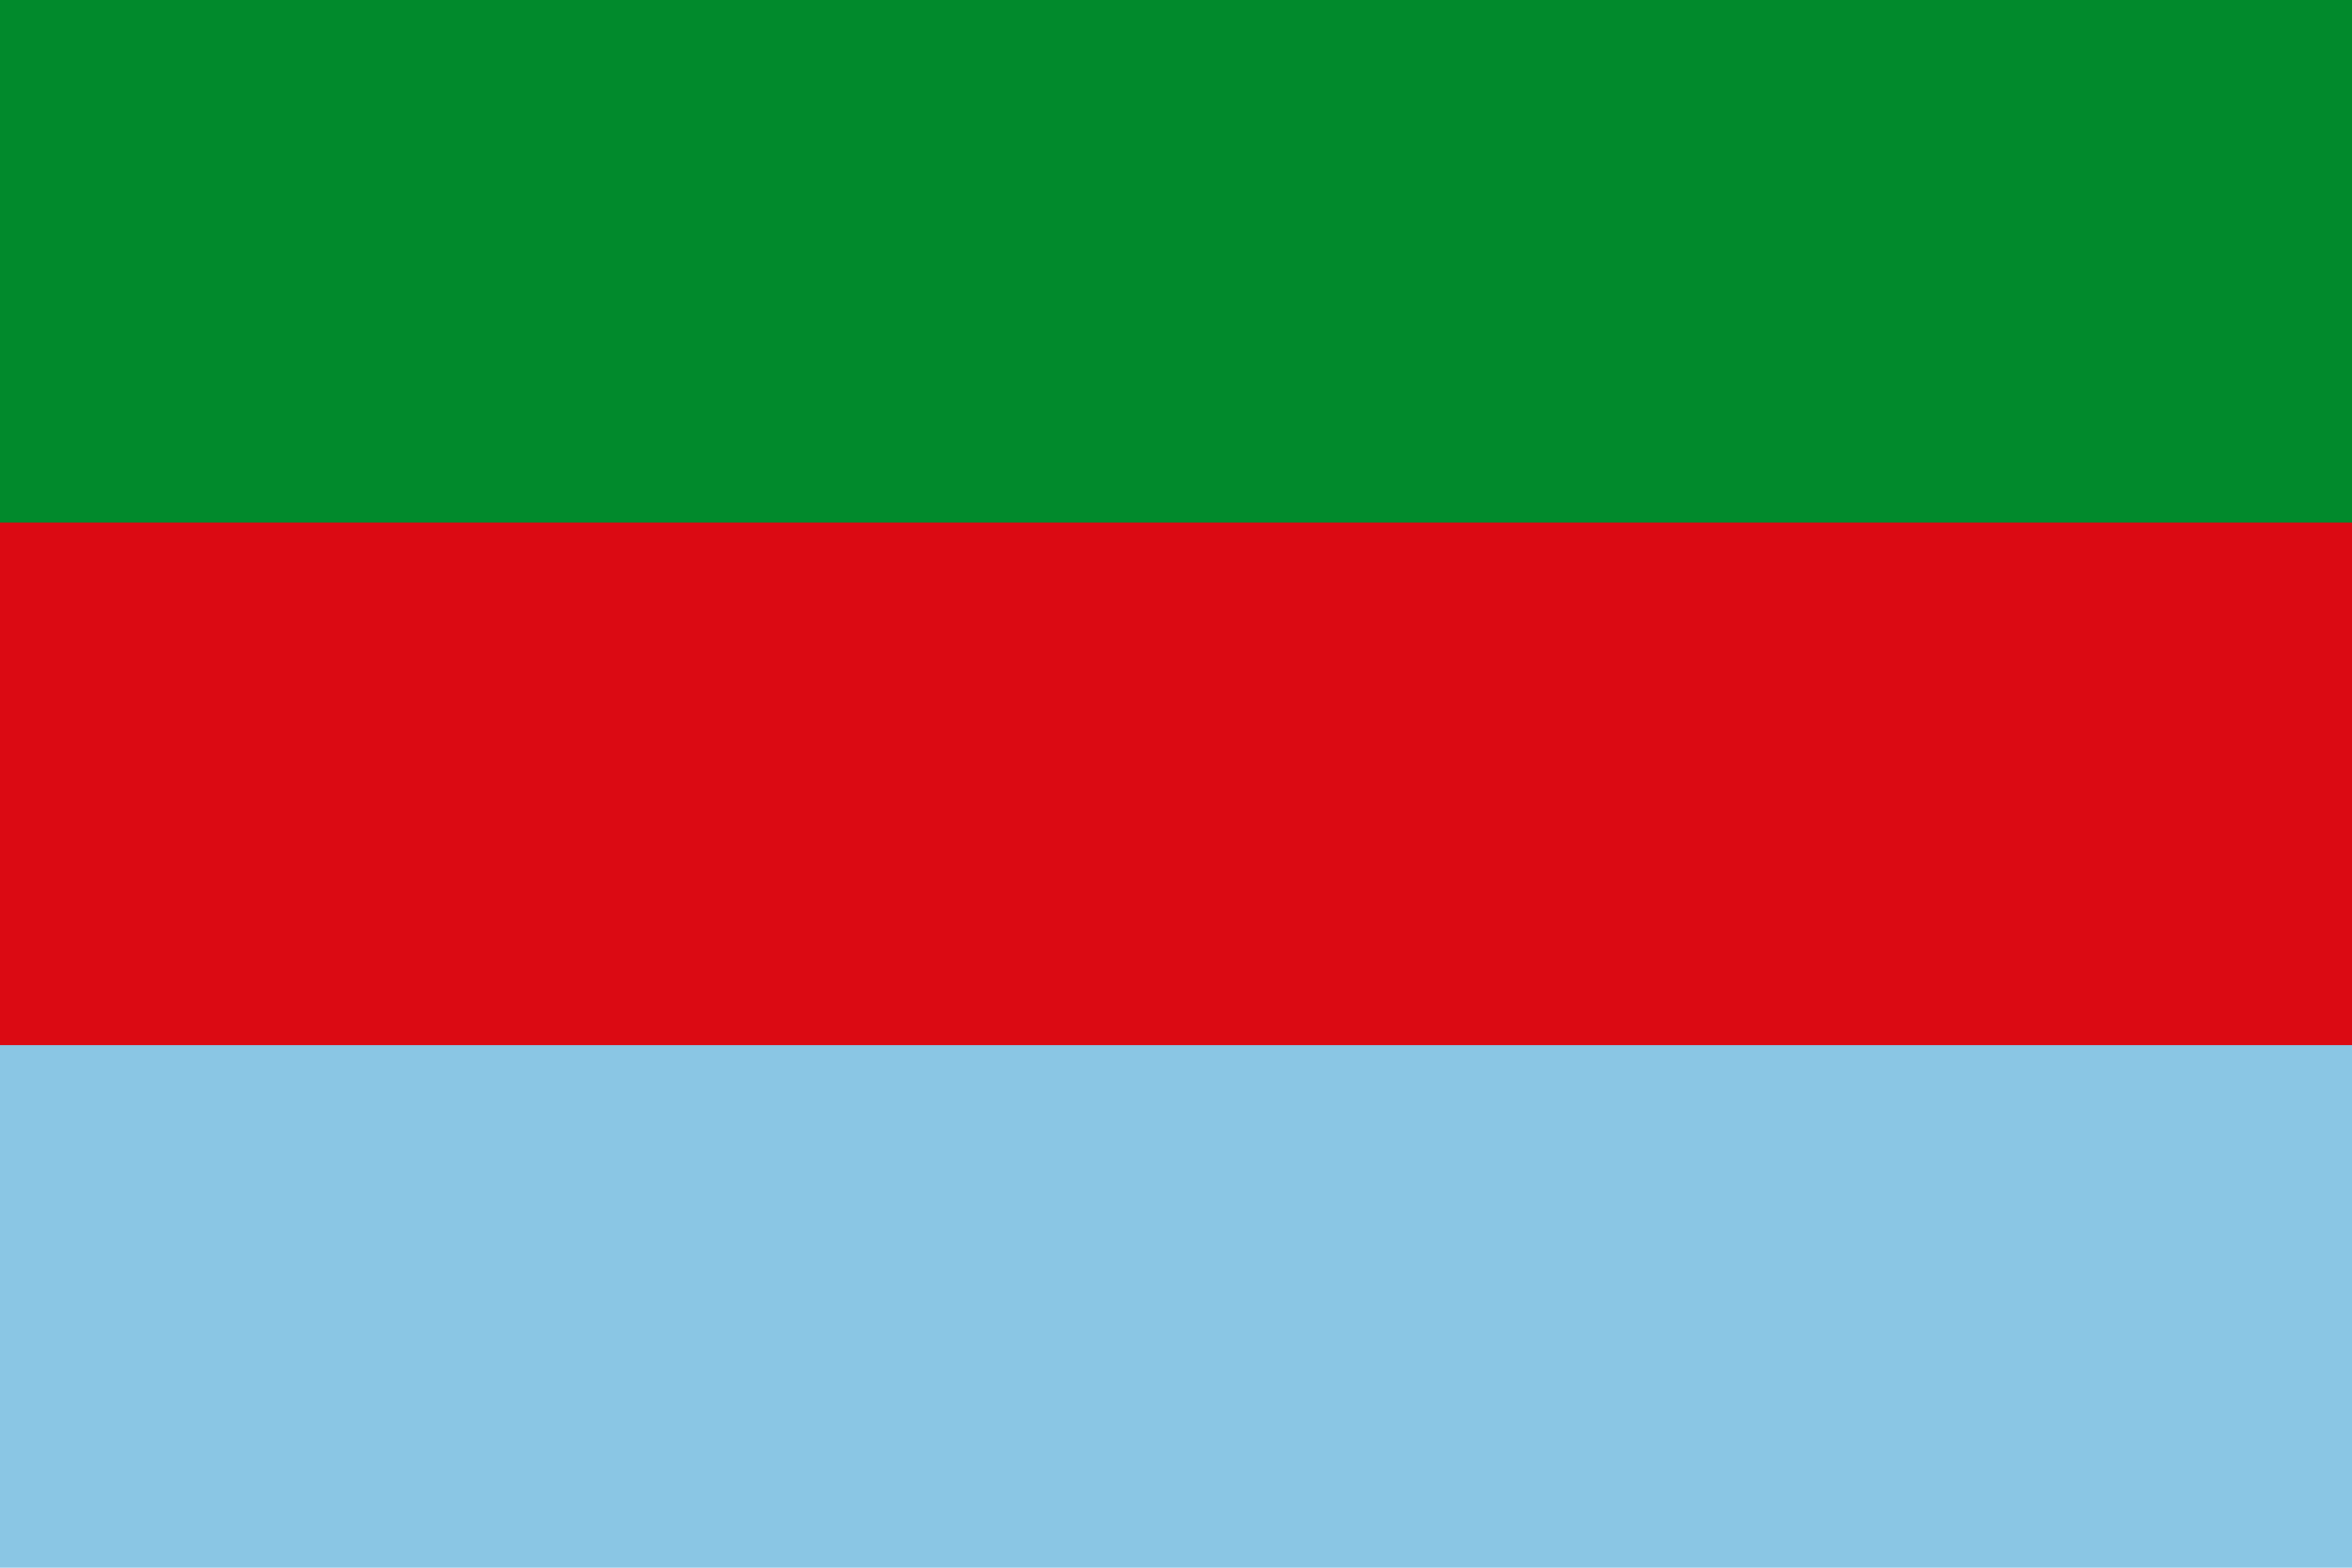 <svg width="900" height="600" xmlns="http://www.w3.org/2000/svg">
  <path fill="#8AC6E4" d="M0,0H900V600H0"/>
  <path fill="#DB0A13" d="M0,0H900V400H0"/>
  <path fill="#018A2C" d="M0,0H900V200H0"/>
</svg>
